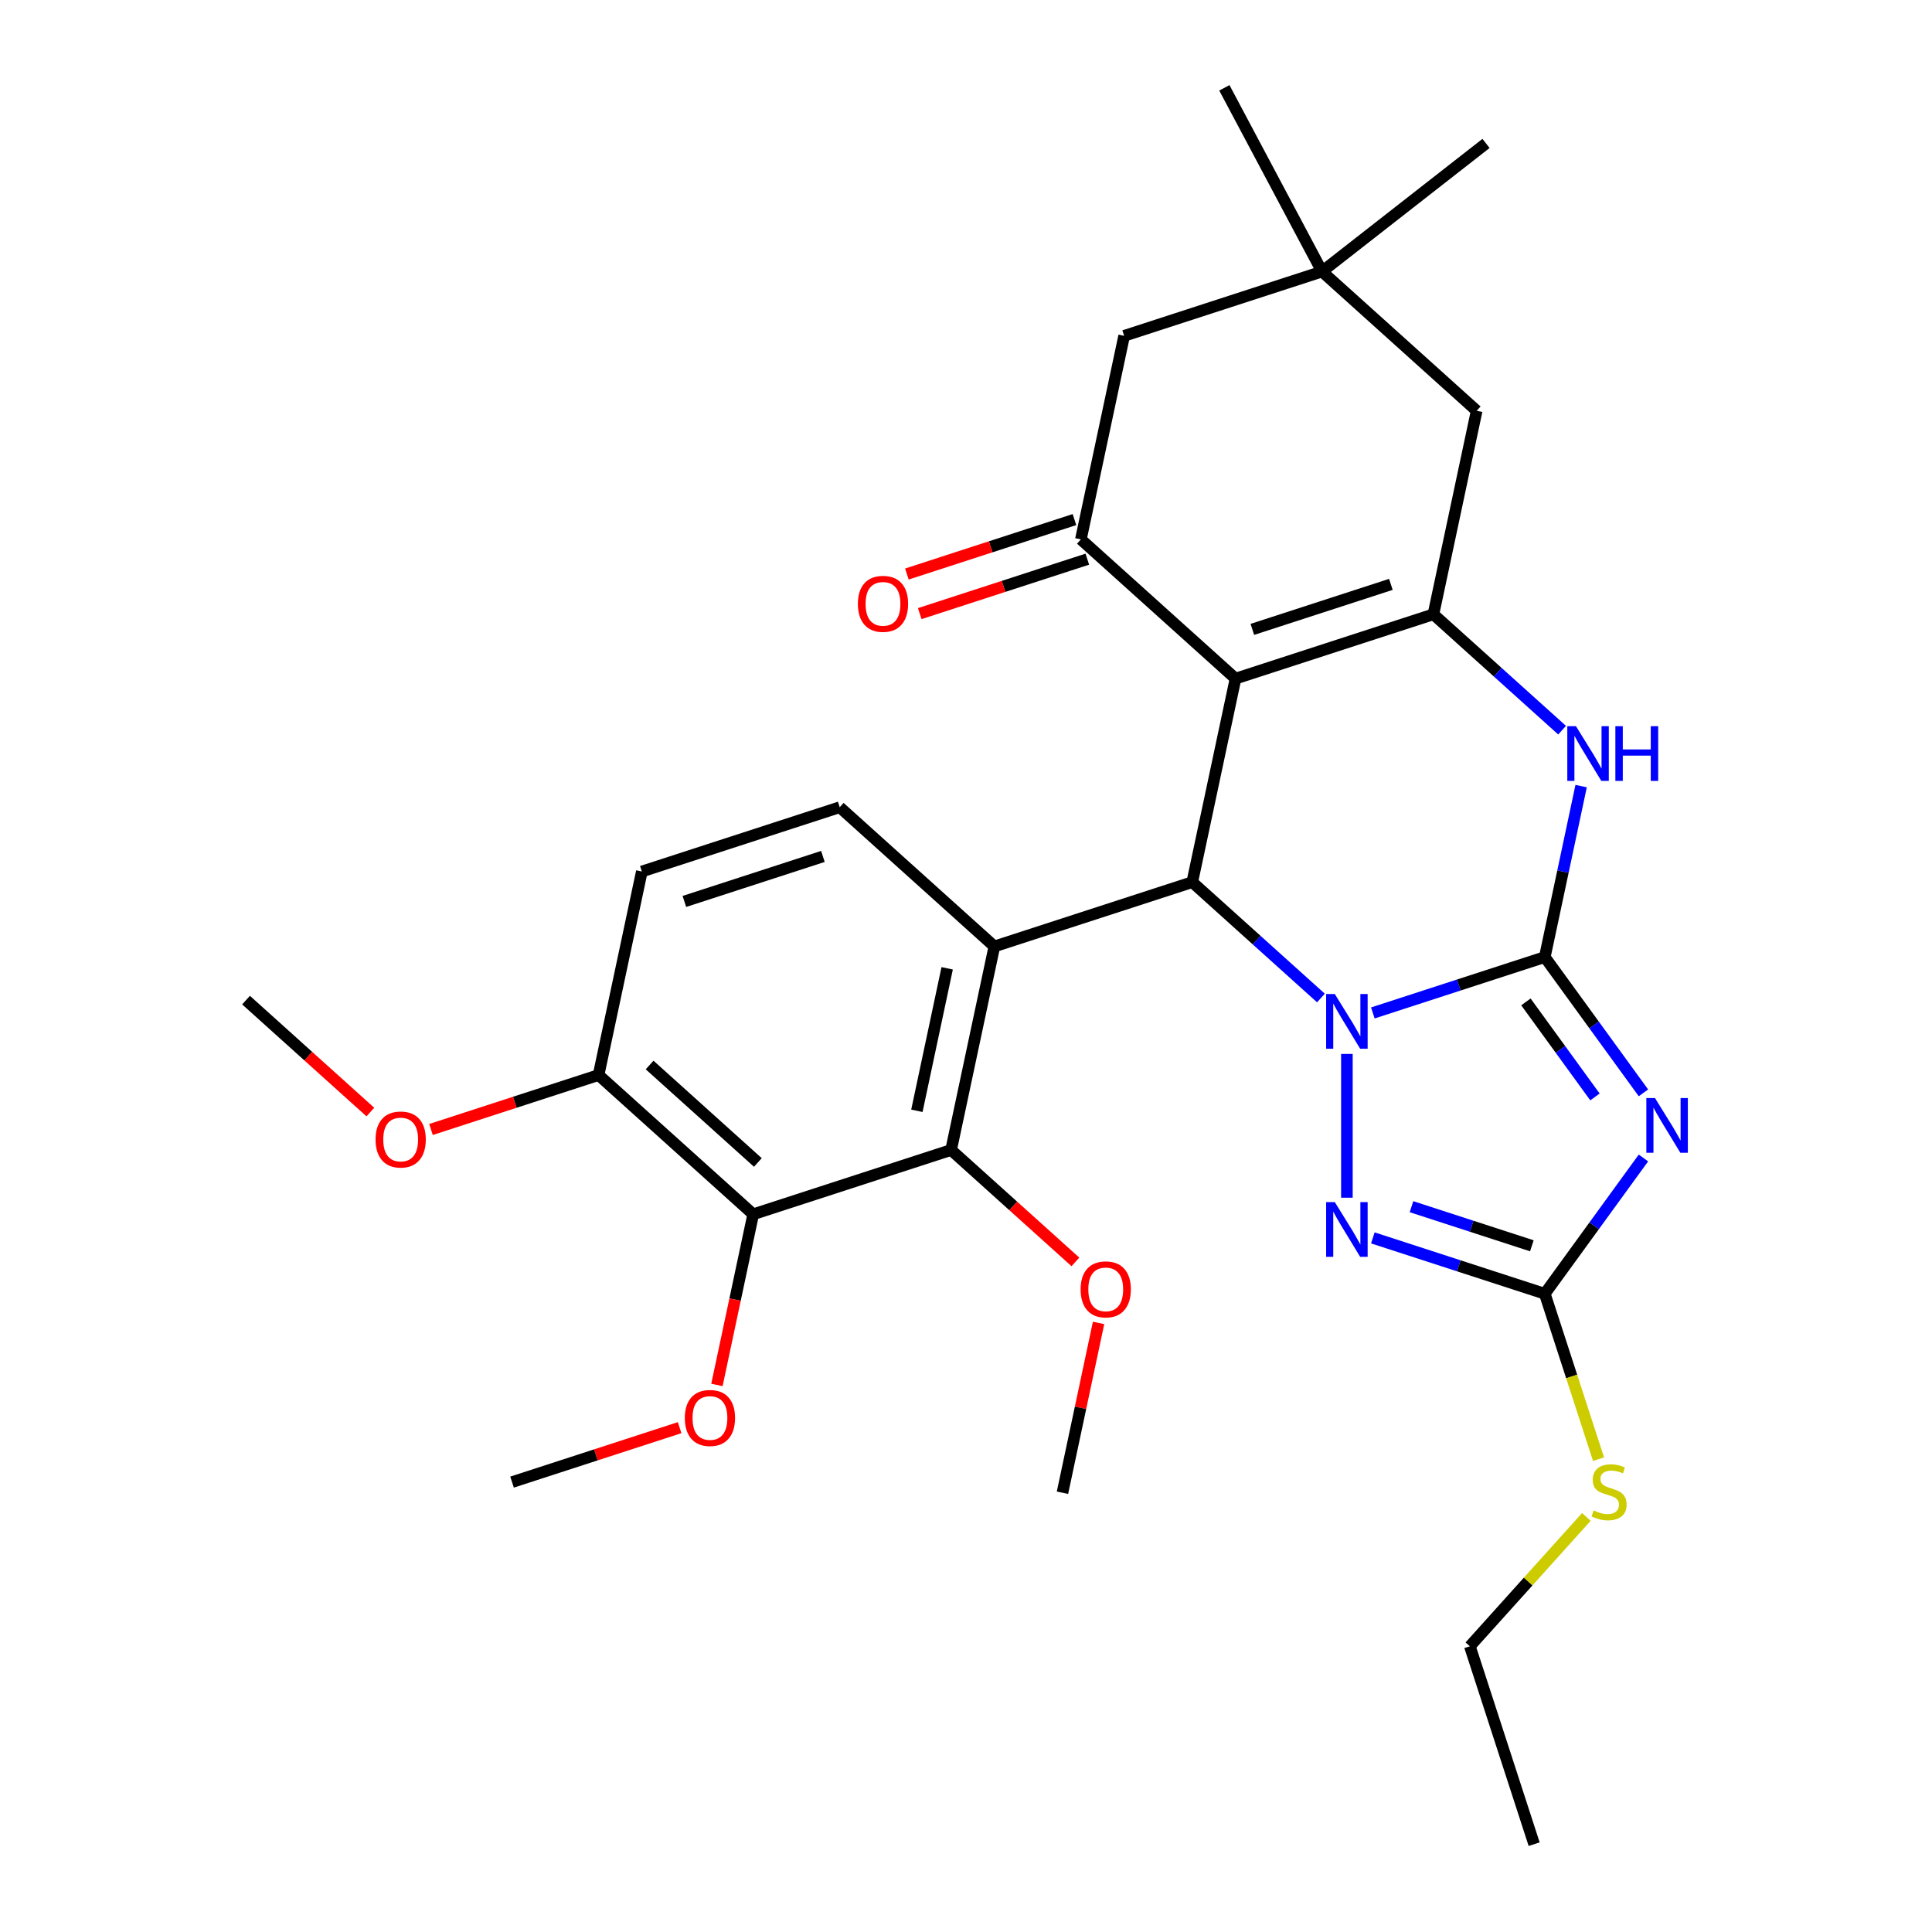 <?xml version='1.0' encoding='iso-8859-1'?>
<svg version='1.1' baseProfile='full'
              xmlns='http://www.w3.org/2000/svg'
                      xmlns:rdkit='http://www.rdkit.org/xml'
                      xmlns:xlink='http://www.w3.org/1999/xlink'
                  xml:space='preserve'
width='1000px' height='1000px' viewBox='0 0 1000 1000'>
<!-- END OF HEADER -->
<rect style='opacity:1.0;fill:#FFFFFF;stroke:none' width='1000' height='1000' x='0' y='0'> </rect>
<path class='bond-0' d='M 710.582,524.297 L 755.081,509.839' style='fill:none;fill-rule:evenodd;stroke:#0000FF;stroke-width:6px;stroke-linecap:butt;stroke-linejoin:miter;stroke-opacity:1' />
<path class='bond-0' d='M 755.081,509.839 L 799.58,495.38' style='fill:none;fill-rule:evenodd;stroke:#000000;stroke-width:6px;stroke-linecap:butt;stroke-linejoin:miter;stroke-opacity:1' />
<path class='bond-3' d='M 683.717,516.567 L 650.414,486.581' style='fill:none;fill-rule:evenodd;stroke:#0000FF;stroke-width:6px;stroke-linecap:butt;stroke-linejoin:miter;stroke-opacity:1' />
<path class='bond-3' d='M 650.414,486.581 L 617.111,456.595' style='fill:none;fill-rule:evenodd;stroke:#000000;stroke-width:6px;stroke-linecap:butt;stroke-linejoin:miter;stroke-opacity:1' />
<path class='bond-6' d='M 697.15,545.515 L 697.15,619.933' style='fill:none;fill-rule:evenodd;stroke:#0000FF;stroke-width:6px;stroke-linecap:butt;stroke-linejoin:miter;stroke-opacity:1' />
<path class='bond-2' d='M 799.58,495.38 L 825.111,530.52' style='fill:none;fill-rule:evenodd;stroke:#000000;stroke-width:6px;stroke-linecap:butt;stroke-linejoin:miter;stroke-opacity:1' />
<path class='bond-2' d='M 825.111,530.52 L 850.642,565.66' style='fill:none;fill-rule:evenodd;stroke:#0000FF;stroke-width:6px;stroke-linecap:butt;stroke-linejoin:miter;stroke-opacity:1' />
<path class='bond-2' d='M 789.813,518.583 L 807.685,543.181' style='fill:none;fill-rule:evenodd;stroke:#000000;stroke-width:6px;stroke-linecap:butt;stroke-linejoin:miter;stroke-opacity:1' />
<path class='bond-2' d='M 807.685,543.181 L 825.556,567.78' style='fill:none;fill-rule:evenodd;stroke:#0000FF;stroke-width:6px;stroke-linecap:butt;stroke-linejoin:miter;stroke-opacity:1' />
<path class='bond-7' d='M 799.58,495.38 L 808.986,451.132' style='fill:none;fill-rule:evenodd;stroke:#000000;stroke-width:6px;stroke-linecap:butt;stroke-linejoin:miter;stroke-opacity:1' />
<path class='bond-7' d='M 808.986,451.132 L 818.391,406.884' style='fill:none;fill-rule:evenodd;stroke:#0000FF;stroke-width:6px;stroke-linecap:butt;stroke-linejoin:miter;stroke-opacity:1' />
<path class='bond-1' d='M 639.504,351.247 L 617.111,456.595' style='fill:none;fill-rule:evenodd;stroke:#000000;stroke-width:6px;stroke-linecap:butt;stroke-linejoin:miter;stroke-opacity:1' />
<path class='bond-4' d='M 639.504,351.247 L 741.935,317.965' style='fill:none;fill-rule:evenodd;stroke:#000000;stroke-width:6px;stroke-linecap:butt;stroke-linejoin:miter;stroke-opacity:1' />
<path class='bond-4' d='M 648.212,325.768 L 719.914,302.471' style='fill:none;fill-rule:evenodd;stroke:#000000;stroke-width:6px;stroke-linecap:butt;stroke-linejoin:miter;stroke-opacity:1' />
<path class='bond-9' d='M 639.504,351.247 L 559.466,279.18' style='fill:none;fill-rule:evenodd;stroke:#000000;stroke-width:6px;stroke-linecap:butt;stroke-linejoin:miter;stroke-opacity:1' />
<path class='bond-30' d='M 850.642,599.366 L 825.111,634.506' style='fill:none;fill-rule:evenodd;stroke:#0000FF;stroke-width:6px;stroke-linecap:butt;stroke-linejoin:miter;stroke-opacity:1' />
<path class='bond-30' d='M 825.111,634.506 L 799.58,669.646' style='fill:none;fill-rule:evenodd;stroke:#000000;stroke-width:6px;stroke-linecap:butt;stroke-linejoin:miter;stroke-opacity:1' />
<path class='bond-5' d='M 617.111,456.595 L 514.681,489.877' style='fill:none;fill-rule:evenodd;stroke:#000000;stroke-width:6px;stroke-linecap:butt;stroke-linejoin:miter;stroke-opacity:1' />
<path class='bond-13' d='M 741.935,317.965 L 764.327,212.617' style='fill:none;fill-rule:evenodd;stroke:#000000;stroke-width:6px;stroke-linecap:butt;stroke-linejoin:miter;stroke-opacity:1' />
<path class='bond-31' d='M 741.935,317.965 L 775.238,347.951' style='fill:none;fill-rule:evenodd;stroke:#000000;stroke-width:6px;stroke-linecap:butt;stroke-linejoin:miter;stroke-opacity:1' />
<path class='bond-31' d='M 775.238,347.951 L 808.54,377.937' style='fill:none;fill-rule:evenodd;stroke:#0000FF;stroke-width:6px;stroke-linecap:butt;stroke-linejoin:miter;stroke-opacity:1' />
<path class='bond-10' d='M 514.681,489.877 L 492.288,595.226' style='fill:none;fill-rule:evenodd;stroke:#000000;stroke-width:6px;stroke-linecap:butt;stroke-linejoin:miter;stroke-opacity:1' />
<path class='bond-10' d='M 490.252,501.201 L 474.577,574.945' style='fill:none;fill-rule:evenodd;stroke:#000000;stroke-width:6px;stroke-linecap:butt;stroke-linejoin:miter;stroke-opacity:1' />
<path class='bond-12' d='M 514.681,489.877 L 434.642,417.81' style='fill:none;fill-rule:evenodd;stroke:#000000;stroke-width:6px;stroke-linecap:butt;stroke-linejoin:miter;stroke-opacity:1' />
<path class='bond-8' d='M 710.582,640.729 L 755.081,655.187' style='fill:none;fill-rule:evenodd;stroke:#0000FF;stroke-width:6px;stroke-linecap:butt;stroke-linejoin:miter;stroke-opacity:1' />
<path class='bond-8' d='M 755.081,655.187 L 799.58,669.646' style='fill:none;fill-rule:evenodd;stroke:#000000;stroke-width:6px;stroke-linecap:butt;stroke-linejoin:miter;stroke-opacity:1' />
<path class='bond-8' d='M 730.588,624.58 L 761.738,634.701' style='fill:none;fill-rule:evenodd;stroke:#0000FF;stroke-width:6px;stroke-linecap:butt;stroke-linejoin:miter;stroke-opacity:1' />
<path class='bond-8' d='M 761.738,634.701 L 792.887,644.822' style='fill:none;fill-rule:evenodd;stroke:#000000;stroke-width:6px;stroke-linecap:butt;stroke-linejoin:miter;stroke-opacity:1' />
<path class='bond-19' d='M 799.58,669.646 L 813.49,712.455' style='fill:none;fill-rule:evenodd;stroke:#000000;stroke-width:6px;stroke-linecap:butt;stroke-linejoin:miter;stroke-opacity:1' />
<path class='bond-19' d='M 813.49,712.455 L 827.399,755.264' style='fill:none;fill-rule:evenodd;stroke:#CCCC00;stroke-width:6px;stroke-linecap:butt;stroke-linejoin:miter;stroke-opacity:1' />
<path class='bond-15' d='M 559.466,279.18 L 581.858,173.832' style='fill:none;fill-rule:evenodd;stroke:#000000;stroke-width:6px;stroke-linecap:butt;stroke-linejoin:miter;stroke-opacity:1' />
<path class='bond-17' d='M 556.138,268.937 L 512.768,283.028' style='fill:none;fill-rule:evenodd;stroke:#000000;stroke-width:6px;stroke-linecap:butt;stroke-linejoin:miter;stroke-opacity:1' />
<path class='bond-17' d='M 512.768,283.028 L 469.399,297.12' style='fill:none;fill-rule:evenodd;stroke:#FF0000;stroke-width:6px;stroke-linecap:butt;stroke-linejoin:miter;stroke-opacity:1' />
<path class='bond-17' d='M 562.794,289.423 L 519.425,303.515' style='fill:none;fill-rule:evenodd;stroke:#000000;stroke-width:6px;stroke-linecap:butt;stroke-linejoin:miter;stroke-opacity:1' />
<path class='bond-17' d='M 519.425,303.515 L 476.056,317.606' style='fill:none;fill-rule:evenodd;stroke:#FF0000;stroke-width:6px;stroke-linecap:butt;stroke-linejoin:miter;stroke-opacity:1' />
<path class='bond-11' d='M 492.288,595.226 L 389.857,628.507' style='fill:none;fill-rule:evenodd;stroke:#000000;stroke-width:6px;stroke-linecap:butt;stroke-linejoin:miter;stroke-opacity:1' />
<path class='bond-20' d='M 492.288,595.226 L 524.461,624.194' style='fill:none;fill-rule:evenodd;stroke:#000000;stroke-width:6px;stroke-linecap:butt;stroke-linejoin:miter;stroke-opacity:1' />
<path class='bond-20' d='M 524.461,624.194 L 556.634,653.163' style='fill:none;fill-rule:evenodd;stroke:#FF0000;stroke-width:6px;stroke-linecap:butt;stroke-linejoin:miter;stroke-opacity:1' />
<path class='bond-21' d='M 389.857,628.507 L 380.469,672.675' style='fill:none;fill-rule:evenodd;stroke:#000000;stroke-width:6px;stroke-linecap:butt;stroke-linejoin:miter;stroke-opacity:1' />
<path class='bond-21' d='M 380.469,672.675 L 371.081,716.843' style='fill:none;fill-rule:evenodd;stroke:#FF0000;stroke-width:6px;stroke-linecap:butt;stroke-linejoin:miter;stroke-opacity:1' />
<path class='bond-32' d='M 389.857,628.507 L 309.819,556.441' style='fill:none;fill-rule:evenodd;stroke:#000000;stroke-width:6px;stroke-linecap:butt;stroke-linejoin:miter;stroke-opacity:1' />
<path class='bond-32' d='M 392.265,601.69 L 336.238,551.243' style='fill:none;fill-rule:evenodd;stroke:#000000;stroke-width:6px;stroke-linecap:butt;stroke-linejoin:miter;stroke-opacity:1' />
<path class='bond-18' d='M 434.642,417.81 L 332.212,451.092' style='fill:none;fill-rule:evenodd;stroke:#000000;stroke-width:6px;stroke-linecap:butt;stroke-linejoin:miter;stroke-opacity:1' />
<path class='bond-18' d='M 425.934,443.289 L 354.233,466.586' style='fill:none;fill-rule:evenodd;stroke:#000000;stroke-width:6px;stroke-linecap:butt;stroke-linejoin:miter;stroke-opacity:1' />
<path class='bond-33' d='M 764.327,212.617 L 684.289,140.55' style='fill:none;fill-rule:evenodd;stroke:#000000;stroke-width:6px;stroke-linecap:butt;stroke-linejoin:miter;stroke-opacity:1' />
<path class='bond-14' d='M 684.289,140.55 L 581.858,173.832' style='fill:none;fill-rule:evenodd;stroke:#000000;stroke-width:6px;stroke-linecap:butt;stroke-linejoin:miter;stroke-opacity:1' />
<path class='bond-23' d='M 684.289,140.55 L 769.159,74.242' style='fill:none;fill-rule:evenodd;stroke:#000000;stroke-width:6px;stroke-linecap:butt;stroke-linejoin:miter;stroke-opacity:1' />
<path class='bond-24' d='M 684.289,140.55 L 633.726,45.455' style='fill:none;fill-rule:evenodd;stroke:#000000;stroke-width:6px;stroke-linecap:butt;stroke-linejoin:miter;stroke-opacity:1' />
<path class='bond-16' d='M 309.819,556.441 L 332.212,451.092' style='fill:none;fill-rule:evenodd;stroke:#000000;stroke-width:6px;stroke-linecap:butt;stroke-linejoin:miter;stroke-opacity:1' />
<path class='bond-22' d='M 309.819,556.441 L 266.45,570.532' style='fill:none;fill-rule:evenodd;stroke:#000000;stroke-width:6px;stroke-linecap:butt;stroke-linejoin:miter;stroke-opacity:1' />
<path class='bond-22' d='M 266.45,570.532 L 223.081,584.623' style='fill:none;fill-rule:evenodd;stroke:#FF0000;stroke-width:6px;stroke-linecap:butt;stroke-linejoin:miter;stroke-opacity:1' />
<path class='bond-25' d='M 821.09,785.151 L 790.942,818.633' style='fill:none;fill-rule:evenodd;stroke:#CCCC00;stroke-width:6px;stroke-linecap:butt;stroke-linejoin:miter;stroke-opacity:1' />
<path class='bond-25' d='M 790.942,818.633 L 760.795,852.115' style='fill:none;fill-rule:evenodd;stroke:#000000;stroke-width:6px;stroke-linecap:butt;stroke-linejoin:miter;stroke-opacity:1' />
<path class='bond-27' d='M 568.617,684.745 L 559.275,728.693' style='fill:none;fill-rule:evenodd;stroke:#FF0000;stroke-width:6px;stroke-linecap:butt;stroke-linejoin:miter;stroke-opacity:1' />
<path class='bond-27' d='M 559.275,728.693 L 549.934,772.641' style='fill:none;fill-rule:evenodd;stroke:#000000;stroke-width:6px;stroke-linecap:butt;stroke-linejoin:miter;stroke-opacity:1' />
<path class='bond-26' d='M 351.772,738.955 L 308.403,753.046' style='fill:none;fill-rule:evenodd;stroke:#FF0000;stroke-width:6px;stroke-linecap:butt;stroke-linejoin:miter;stroke-opacity:1' />
<path class='bond-26' d='M 308.403,753.046 L 265.034,767.138' style='fill:none;fill-rule:evenodd;stroke:#000000;stroke-width:6px;stroke-linecap:butt;stroke-linejoin:miter;stroke-opacity:1' />
<path class='bond-28' d='M 191.696,575.593 L 159.523,546.624' style='fill:none;fill-rule:evenodd;stroke:#FF0000;stroke-width:6px;stroke-linecap:butt;stroke-linejoin:miter;stroke-opacity:1' />
<path class='bond-28' d='M 159.523,546.624 L 127.35,517.656' style='fill:none;fill-rule:evenodd;stroke:#000000;stroke-width:6px;stroke-linecap:butt;stroke-linejoin:miter;stroke-opacity:1' />
<path class='bond-29' d='M 760.795,852.115 L 794.077,954.545' style='fill:none;fill-rule:evenodd;stroke:#000000;stroke-width:6px;stroke-linecap:butt;stroke-linejoin:miter;stroke-opacity:1' />
<path  class='atom-0' d='M 690.89 514.502
L 700.17 529.502
Q 701.09 530.982, 702.57 533.662
Q 704.05 536.342, 704.13 536.502
L 704.13 514.502
L 707.89 514.502
L 707.89 542.822
L 704.01 542.822
L 694.05 526.422
Q 692.89 524.502, 691.65 522.302
Q 690.45 520.102, 690.09 519.422
L 690.09 542.822
L 686.41 542.822
L 686.41 514.502
L 690.89 514.502
' fill='#0000FF'/>
<path  class='atom-3' d='M 856.626 568.353
L 865.906 583.353
Q 866.826 584.833, 868.306 587.513
Q 869.786 590.193, 869.866 590.353
L 869.866 568.353
L 873.626 568.353
L 873.626 596.673
L 869.746 596.673
L 859.786 580.273
Q 858.626 578.353, 857.386 576.153
Q 856.186 573.953, 855.826 573.273
L 855.826 596.673
L 852.146 596.673
L 852.146 568.353
L 856.626 568.353
' fill='#0000FF'/>
<path  class='atom-7' d='M 690.89 622.204
L 700.17 637.204
Q 701.09 638.684, 702.57 641.364
Q 704.05 644.044, 704.13 644.204
L 704.13 622.204
L 707.89 622.204
L 707.89 650.524
L 704.01 650.524
L 694.05 634.124
Q 692.89 632.204, 691.65 630.004
Q 690.45 627.804, 690.09 627.124
L 690.09 650.524
L 686.41 650.524
L 686.41 622.204
L 690.89 622.204
' fill='#0000FF'/>
<path  class='atom-8' d='M 815.713 375.872
L 824.993 390.872
Q 825.913 392.352, 827.393 395.032
Q 828.873 397.712, 828.953 397.872
L 828.953 375.872
L 832.713 375.872
L 832.713 404.192
L 828.833 404.192
L 818.873 387.792
Q 817.713 385.872, 816.473 383.672
Q 815.273 381.472, 814.913 380.792
L 814.913 404.192
L 811.233 404.192
L 811.233 375.872
L 815.713 375.872
' fill='#0000FF'/>
<path  class='atom-8' d='M 836.113 375.872
L 839.953 375.872
L 839.953 387.912
L 854.433 387.912
L 854.433 375.872
L 858.273 375.872
L 858.273 404.192
L 854.433 404.192
L 854.433 391.112
L 839.953 391.112
L 839.953 404.192
L 836.113 404.192
L 836.113 375.872
' fill='#0000FF'/>
<path  class='atom-18' d='M 444.035 312.542
Q 444.035 305.742, 447.395 301.942
Q 450.755 298.142, 457.035 298.142
Q 463.315 298.142, 466.675 301.942
Q 470.035 305.742, 470.035 312.542
Q 470.035 319.422, 466.635 323.342
Q 463.235 327.222, 457.035 327.222
Q 450.795 327.222, 447.395 323.342
Q 444.035 319.462, 444.035 312.542
M 457.035 324.022
Q 461.355 324.022, 463.675 321.142
Q 466.035 318.222, 466.035 312.542
Q 466.035 306.982, 463.675 304.182
Q 461.355 301.342, 457.035 301.342
Q 452.715 301.342, 450.355 304.142
Q 448.035 306.942, 448.035 312.542
Q 448.035 318.262, 450.355 321.142
Q 452.715 324.022, 457.035 324.022
' fill='#FF0000'/>
<path  class='atom-20' d='M 824.862 781.797
Q 825.182 781.917, 826.502 782.477
Q 827.822 783.037, 829.262 783.397
Q 830.742 783.717, 832.182 783.717
Q 834.862 783.717, 836.422 782.437
Q 837.982 781.117, 837.982 778.837
Q 837.982 777.277, 837.182 776.317
Q 836.422 775.357, 835.222 774.837
Q 834.022 774.317, 832.022 773.717
Q 829.502 772.957, 827.982 772.237
Q 826.502 771.517, 825.422 769.997
Q 824.382 768.477, 824.382 765.917
Q 824.382 762.357, 826.782 760.157
Q 829.222 757.957, 834.022 757.957
Q 837.302 757.957, 841.022 759.517
L 840.102 762.597
Q 836.702 761.197, 834.142 761.197
Q 831.382 761.197, 829.862 762.357
Q 828.342 763.477, 828.382 765.437
Q 828.382 766.957, 829.142 767.877
Q 829.942 768.797, 831.062 769.317
Q 832.222 769.837, 834.142 770.437
Q 836.702 771.237, 838.222 772.037
Q 839.742 772.837, 840.822 774.477
Q 841.942 776.077, 841.942 778.837
Q 841.942 782.757, 839.302 784.877
Q 836.702 786.957, 832.342 786.957
Q 829.822 786.957, 827.902 786.397
Q 826.022 785.877, 823.782 784.957
L 824.862 781.797
' fill='#CCCC00'/>
<path  class='atom-21' d='M 559.326 667.372
Q 559.326 660.572, 562.686 656.772
Q 566.046 652.972, 572.326 652.972
Q 578.606 652.972, 581.966 656.772
Q 585.326 660.572, 585.326 667.372
Q 585.326 674.252, 581.926 678.172
Q 578.526 682.052, 572.326 682.052
Q 566.086 682.052, 562.686 678.172
Q 559.326 674.292, 559.326 667.372
M 572.326 678.852
Q 576.646 678.852, 578.966 675.972
Q 581.326 673.052, 581.326 667.372
Q 581.326 661.812, 578.966 659.012
Q 576.646 656.172, 572.326 656.172
Q 568.006 656.172, 565.646 658.972
Q 563.326 661.772, 563.326 667.372
Q 563.326 673.092, 565.646 675.972
Q 568.006 678.852, 572.326 678.852
' fill='#FF0000'/>
<path  class='atom-22' d='M 354.465 733.936
Q 354.465 727.136, 357.825 723.336
Q 361.185 719.536, 367.465 719.536
Q 373.745 719.536, 377.105 723.336
Q 380.465 727.136, 380.465 733.936
Q 380.465 740.816, 377.065 744.736
Q 373.665 748.616, 367.465 748.616
Q 361.225 748.616, 357.825 744.736
Q 354.465 740.856, 354.465 733.936
M 367.465 745.416
Q 371.785 745.416, 374.105 742.536
Q 376.465 739.616, 376.465 733.936
Q 376.465 728.376, 374.105 725.576
Q 371.785 722.736, 367.465 722.736
Q 363.145 722.736, 360.785 725.536
Q 358.465 728.336, 358.465 733.936
Q 358.465 739.656, 360.785 742.536
Q 363.145 745.416, 367.465 745.416
' fill='#FF0000'/>
<path  class='atom-23' d='M 194.389 589.802
Q 194.389 583.002, 197.749 579.202
Q 201.109 575.402, 207.389 575.402
Q 213.669 575.402, 217.029 579.202
Q 220.389 583.002, 220.389 589.802
Q 220.389 596.682, 216.989 600.602
Q 213.589 604.482, 207.389 604.482
Q 201.149 604.482, 197.749 600.602
Q 194.389 596.722, 194.389 589.802
M 207.389 601.282
Q 211.709 601.282, 214.029 598.402
Q 216.389 595.482, 216.389 589.802
Q 216.389 584.242, 214.029 581.442
Q 211.709 578.602, 207.389 578.602
Q 203.069 578.602, 200.709 581.402
Q 198.389 584.202, 198.389 589.802
Q 198.389 595.522, 200.709 598.402
Q 203.069 601.282, 207.389 601.282
' fill='#FF0000'/>
</svg>
